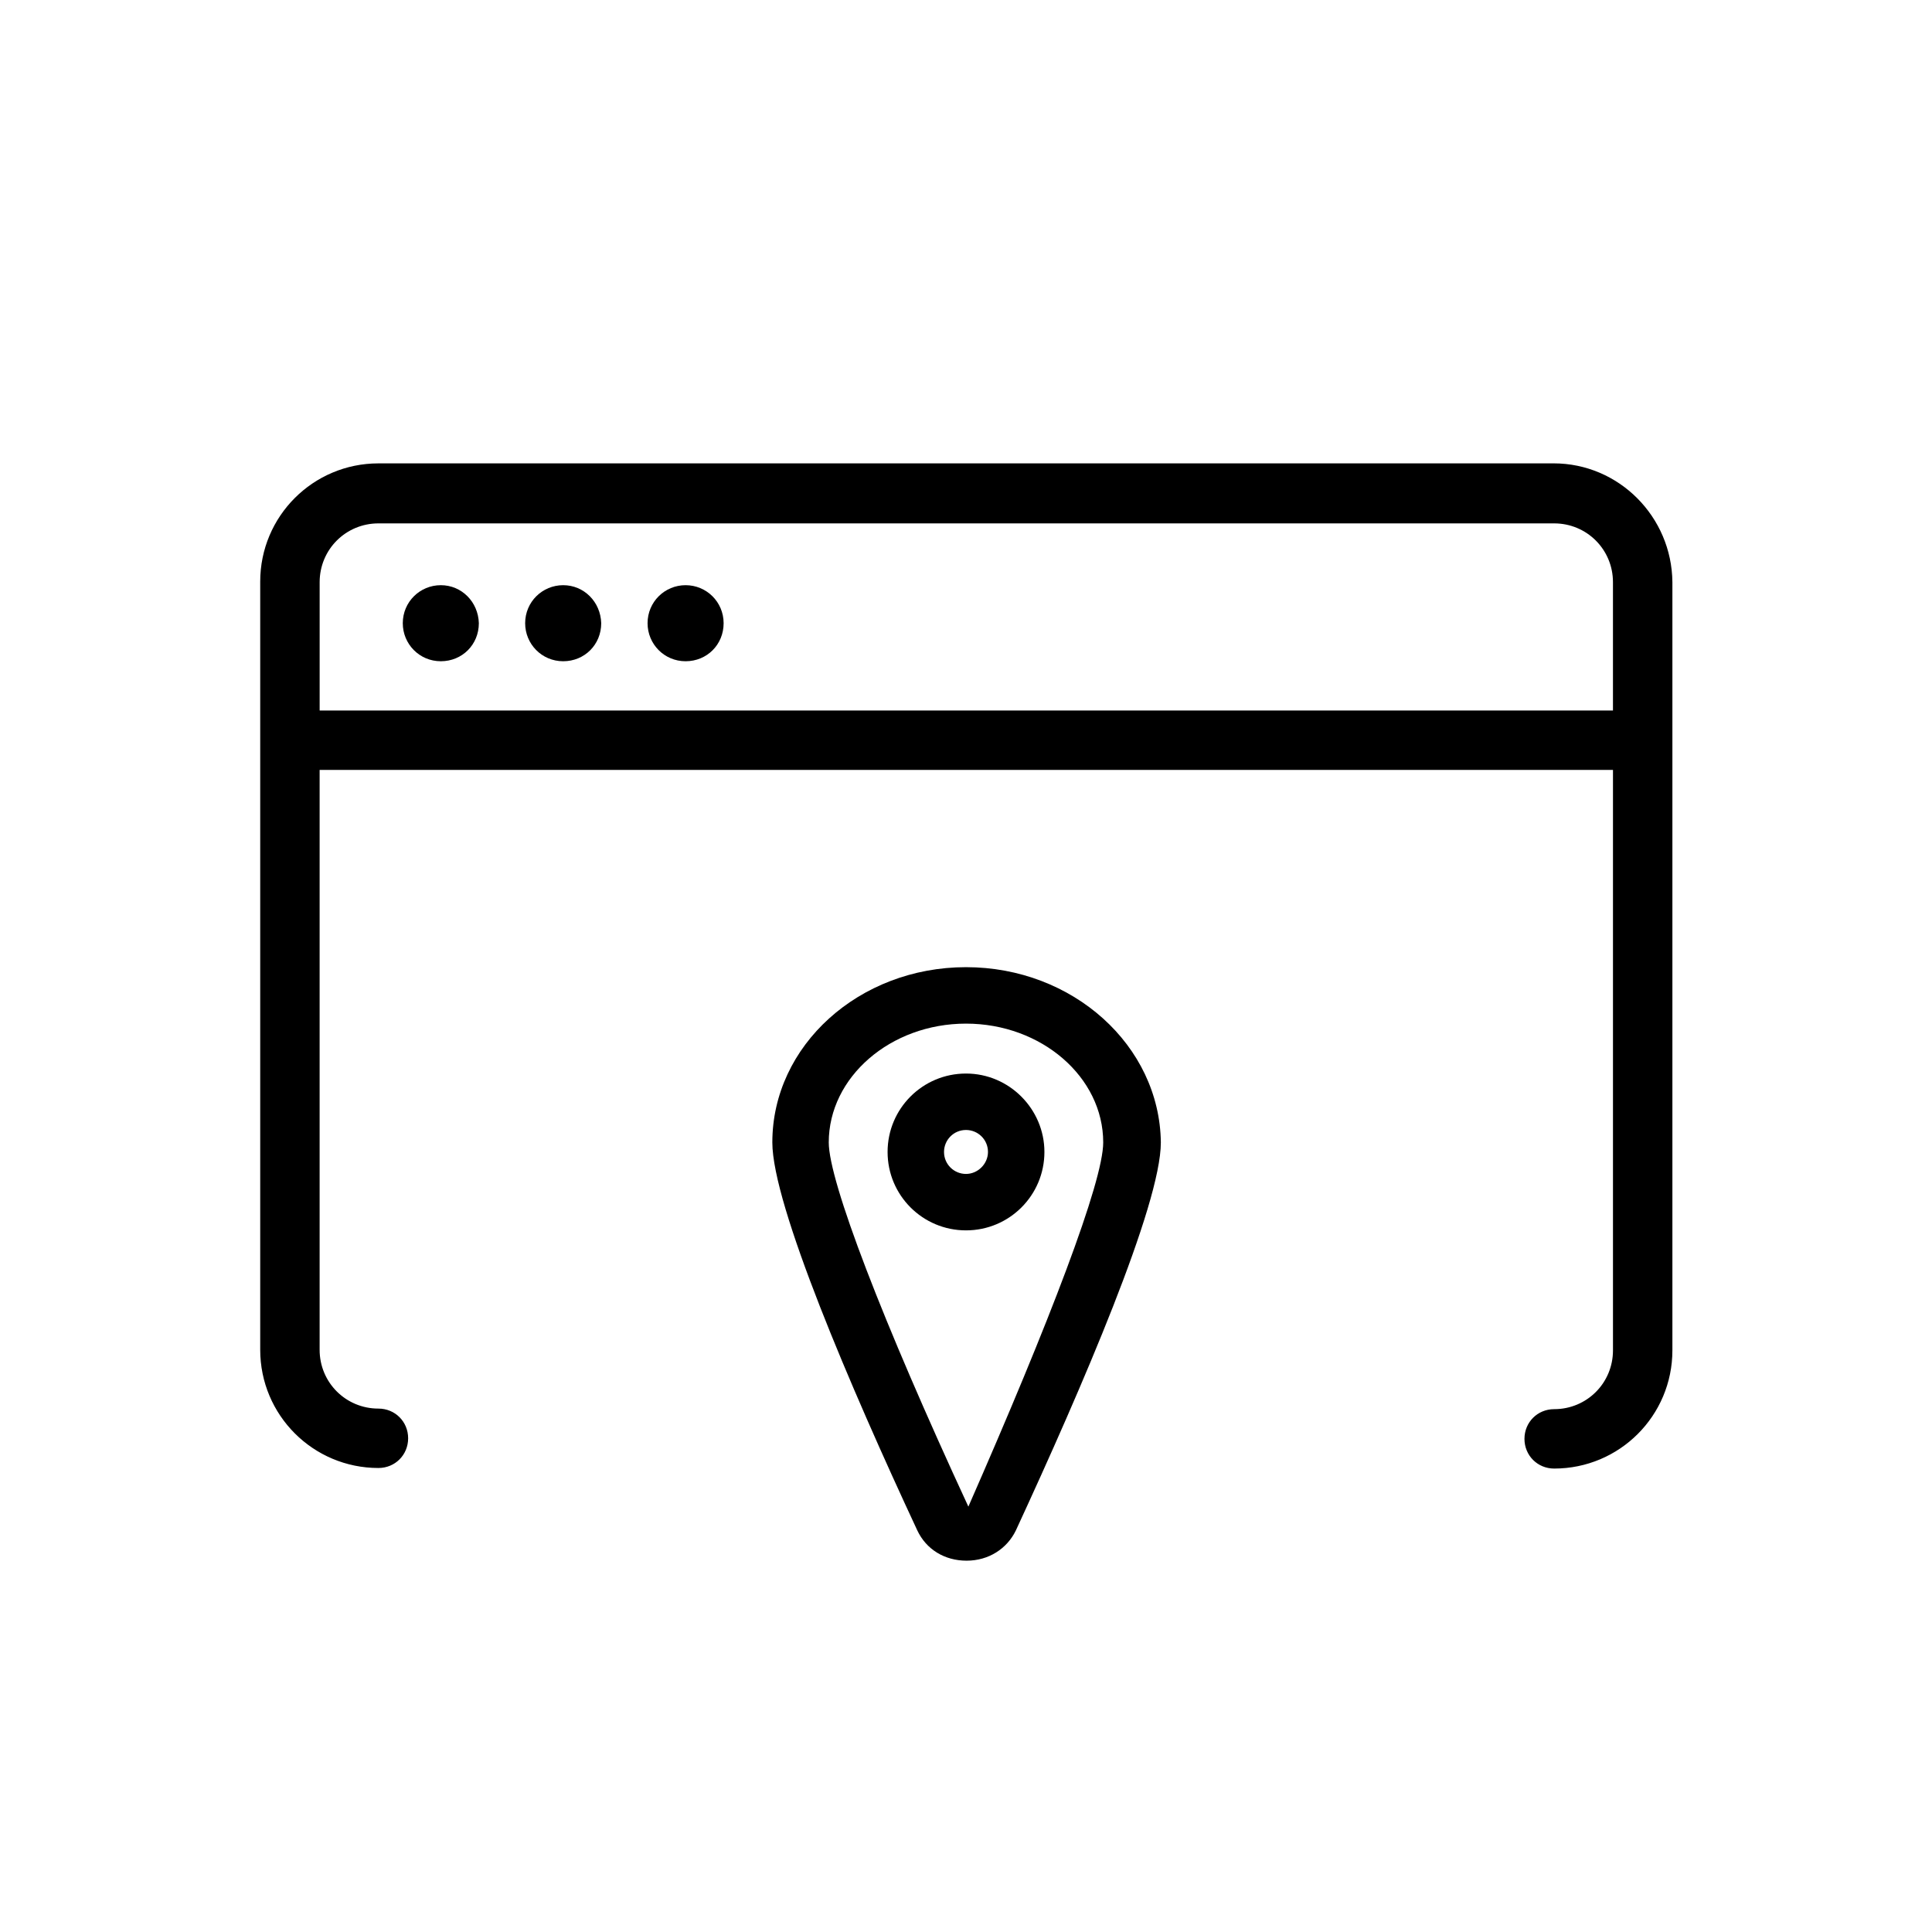 <?xml version="1.0" encoding="UTF-8"?>
<!-- Uploaded to: SVG Repo, www.svgrepo.com, Generator: SVG Repo Mixer Tools -->
<svg fill="#000000" width="800px" height="800px" version="1.1" viewBox="144 144 512 512" xmlns="http://www.w3.org/2000/svg">
 <g>
  <path d="m555.71 266.8h-311.42c-17.32 0-31.332 14.012-31.332 31.332v203.57c0 17.32 14.012 31.332 31.332 31.332 4.41 0 7.871-3.465 7.871-7.871 0-4.41-3.465-7.871-7.871-7.871-8.66 0-15.586-6.926-15.586-15.586v-153.67h342.75v153.82c0 8.66-6.926 15.586-15.586 15.586-4.41 0-7.871 3.465-7.871 7.871 0 4.41 3.465 7.871 7.871 7.871 17.32 0 31.332-14.012 31.332-31.332v-203.57c-0.156-17.32-14.168-31.488-31.488-31.488zm-327 65.496v-34.008c0-8.66 6.926-15.586 15.586-15.586h311.57c8.66 0 15.586 6.926 15.586 15.586v34.008z"/>
  <path d="m260.82 299.08c-5.512 0-10.078 4.41-10.078 10.078 0 5.512 4.41 10.078 10.078 10.078 5.668 0 10.078-4.41 10.078-10.078-0.16-5.668-4.566-10.078-10.078-10.078z"/>
  <path d="m293.25 299.08c-5.512 0-10.078 4.41-10.078 10.078 0 5.512 4.41 10.078 10.078 10.078 5.668 0 10.078-4.41 10.078-10.078-0.16-5.668-4.566-10.078-10.078-10.078z"/>
  <path d="m325.69 299.08c-5.512 0-10.078 4.41-10.078 10.078 0 5.512 4.41 10.078 10.078 10.078s10.078-4.41 10.078-10.078c-0.004-5.668-4.57-10.078-10.078-10.078z"/>
  <path d="m400 400.31c-28.34 0-51.324 20.781-51.324 46.445 0 16.531 20.781 65.023 38.414 102.81 2.363 5.039 7.242 8.031 13.066 8.031s10.707-3.148 13.066-8.031c17.477-37.785 38.414-86.277 38.414-102.81-0.312-25.664-23.301-46.445-51.637-46.445zm0.629 142.96c-22.828-49.277-37-86.277-37-96.512 0-17.32 16.375-31.488 36.367-31.488 19.996 0 36.367 14.168 36.367 31.488 0.004 10.391-14.164 47.391-35.734 96.512z"/>
  <path d="m400 428.5c-11.492 0-20.781 9.289-20.781 20.781 0 11.492 9.289 20.781 20.781 20.781s20.781-9.289 20.781-20.781c0-11.336-9.289-20.781-20.781-20.781zm0 26.605c-3.148 0-5.824-2.519-5.824-5.824 0-3.148 2.519-5.824 5.824-5.824 3.148 0 5.824 2.519 5.824 5.824 0 3.148-2.676 5.824-5.824 5.824z"/>
 </g>
</svg>
